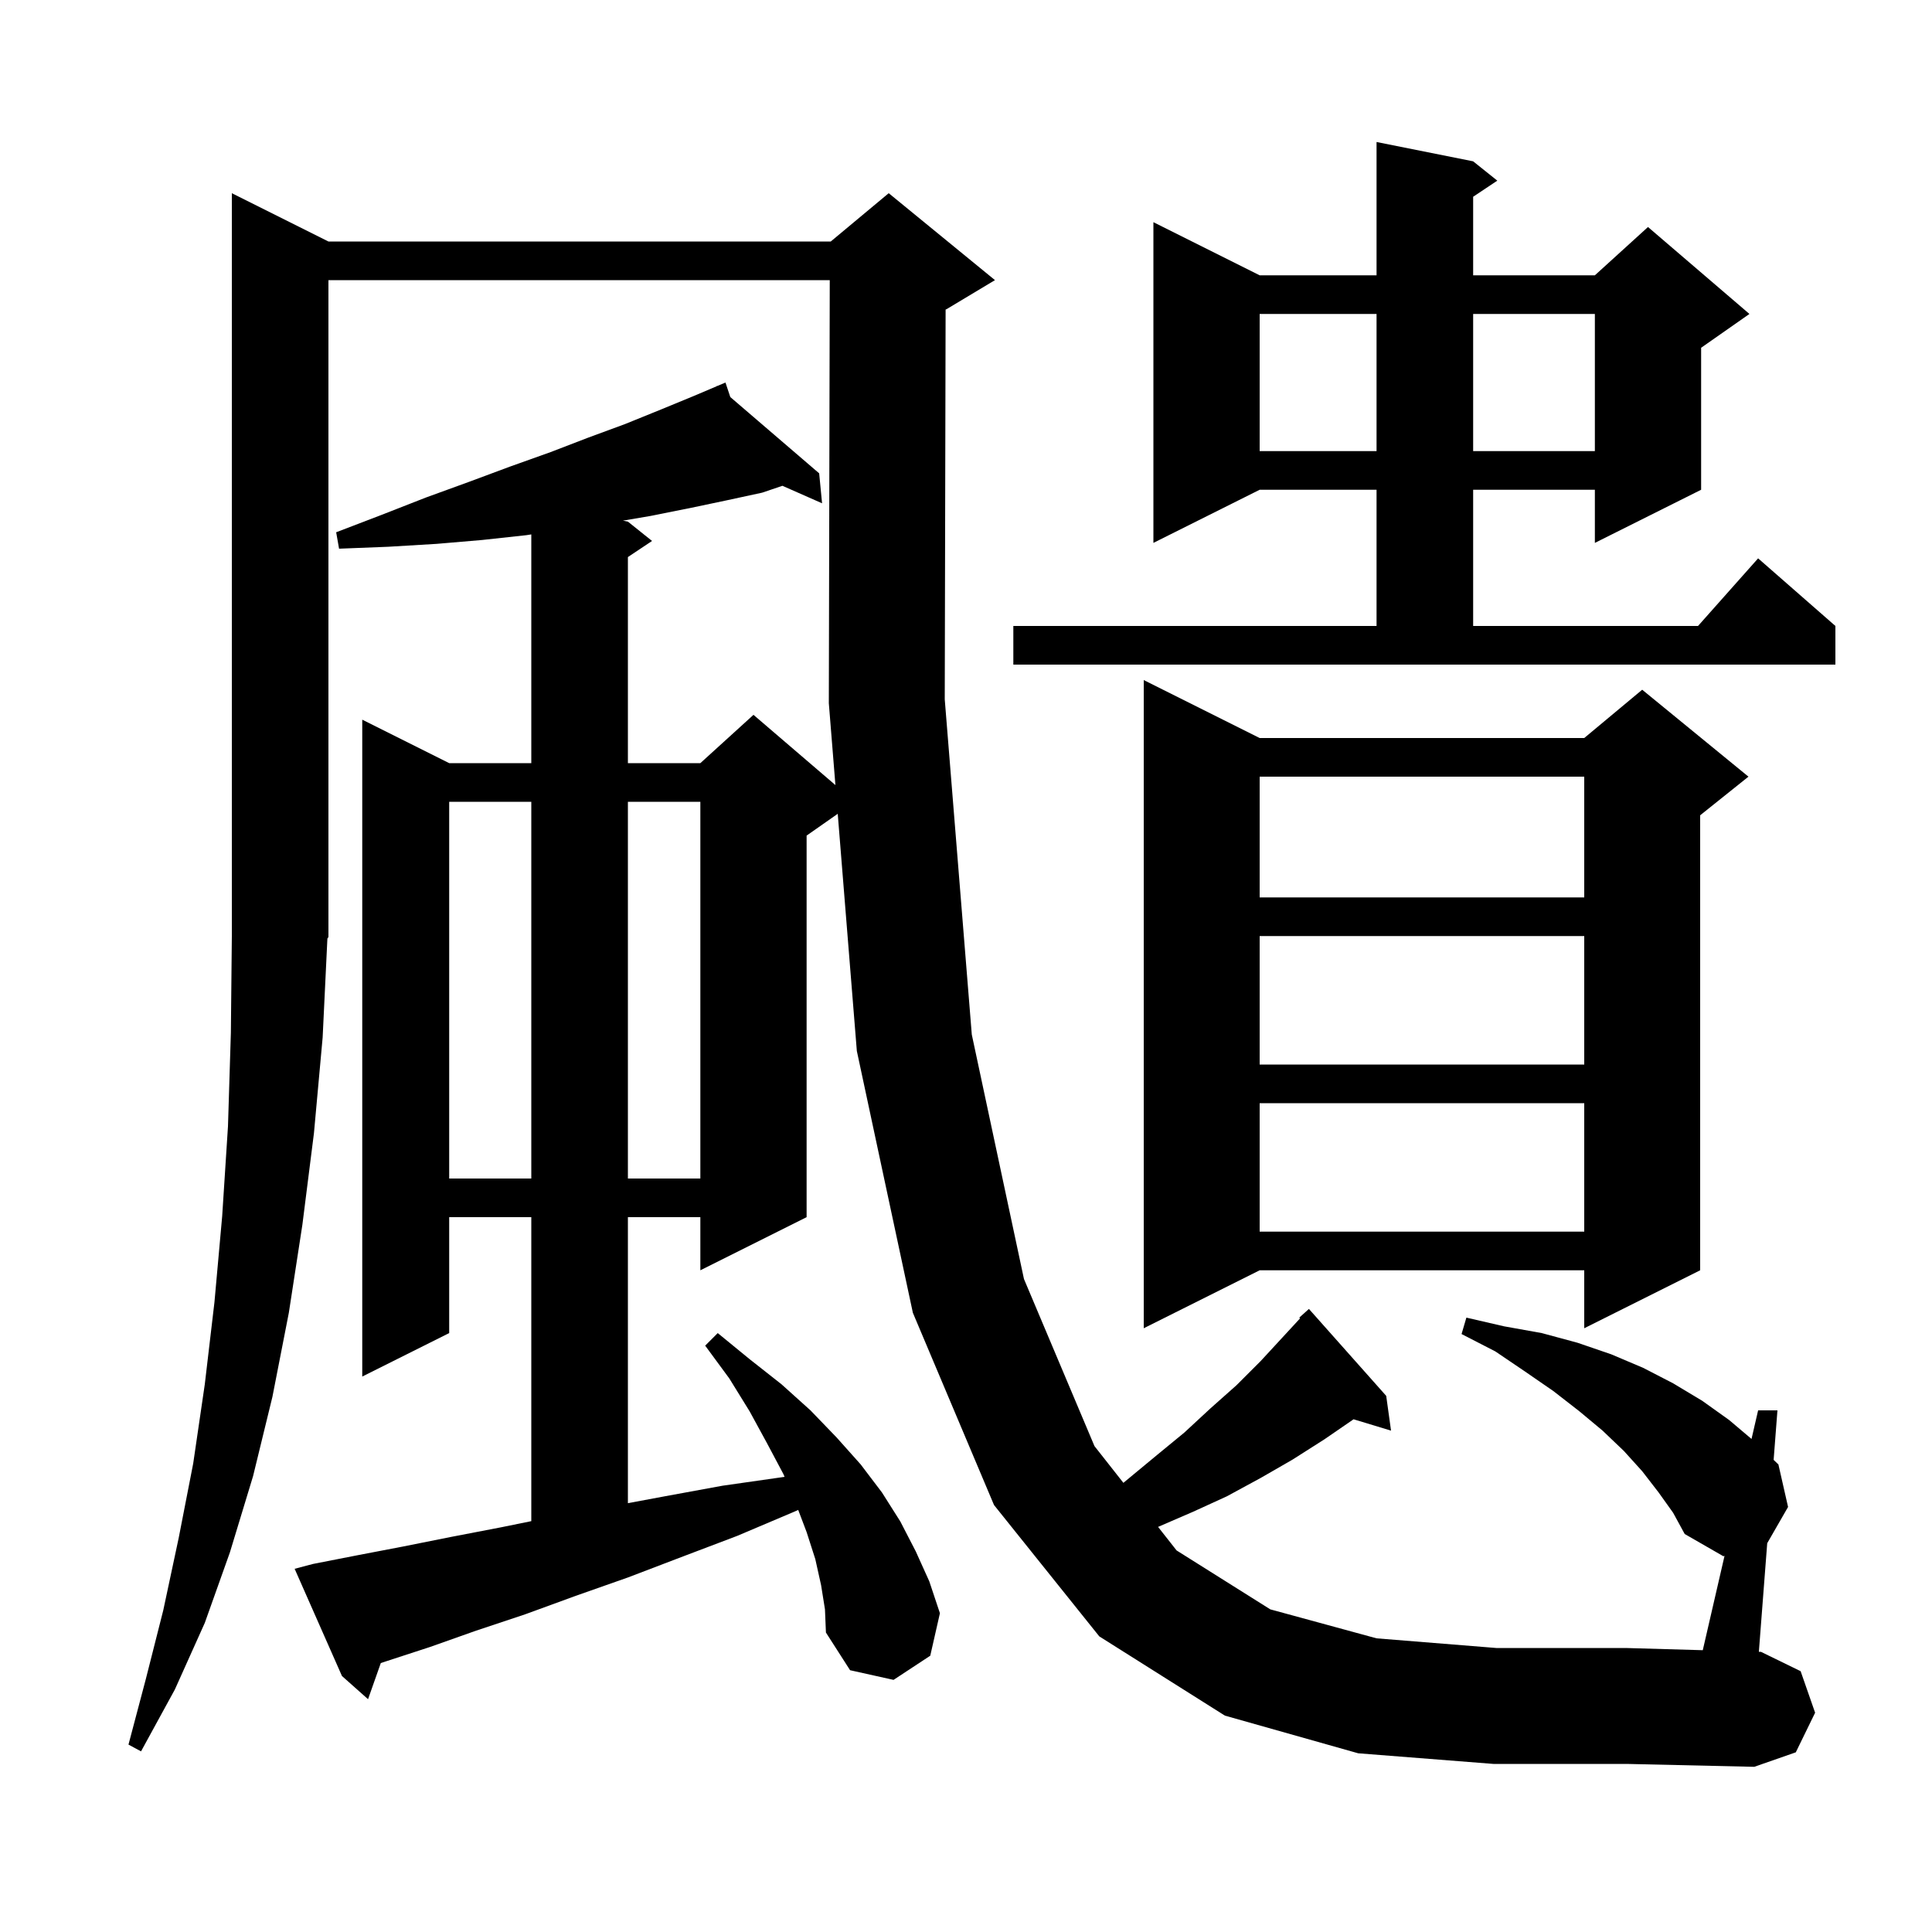 <svg xmlns="http://www.w3.org/2000/svg" xmlns:xlink="http://www.w3.org/1999/xlink" version="1.1" baseProfile="full" viewBox="0 0 200 200" width="200" height="200"><g fill="currentColor"><path d="M 154.6 182.6 L 140.6 181.5 L 126.8 177.6 L 113.8 169.4 L 102.9 155.8 L 94.5 135.9 L 88.7 108.8 L 86.722 84.245 L 83.5 86.5 L 83.5 126.0 L 72.5 131.5 L 72.5 126.0 L 65.0 126.0 L 65.0 155.608 L 68.8 154.9 L 74.8 153.8 L 81.1 152.9 L 81.22 152.885 L 81.1 152.6 L 79.4 149.4 L 77.6 146.1 L 75.5 142.7 L 73.0 139.3 L 74.3 138.0 L 77.6 140.7 L 80.9 143.3 L 83.9 146.0 L 86.6 148.8 L 89.1 151.6 L 91.3 154.5 L 93.2 157.5 L 94.8 160.6 L 96.2 163.7 L 97.3 167.0 L 96.3 171.4 L 92.5 173.9 L 88.0 172.9 L 85.5 169.0 L 85.4 166.6 L 85.0 164.1 L 84.4 161.4 L 83.5 158.6 L 82.63 156.306 L 82.2 156.5 L 76.3 159.0 L 70.5 161.2 L 65.0 163.3 L 59.6 165.2 L 54.4 167.1 L 49.3 168.8 L 44.5 170.5 L 39.9 172.0 L 39.42 172.16 L 38.1 175.9 L 35.4 173.5 L 30.5 162.4 L 32.4 161.9 L 37.0 161.0 L 41.7 160.1 L 46.7 159.1 L 51.9 158.1 L 55.0 157.469 L 55.0 126.0 L 46.5 126.0 L 46.5 138.0 L 37.5 142.5 L 37.5 74.5 L 46.5 79.0 L 55.0 79.0 L 55.0 55.322 L 54.5 55.4 L 49.9 55.9 L 45.2 56.3 L 40.2 56.6 L 35.1 56.8 L 34.8 55.1 L 39.5 53.3 L 44.1 51.5 L 48.5 49.9 L 52.8 48.3 L 57.0 46.8 L 60.9 45.3 L 64.7 43.9 L 68.4 42.4 L 71.8 41.0 L 74.229 39.969 L 74.2 39.9 L 74.264 39.955 L 75.1 39.6 L 75.601 41.103 L 84.8 49.0 L 85.1 52.1 L 80.996 50.289 L 78.9 51.0 L 75.2 51.8 L 71.4 52.6 L 67.4 53.4 L 64.487 53.897 L 65.0 54.0 L 67.5 56.0 L 65.0 57.667 L 65.0 79.0 L 72.5 79.0 L 78.0 74.0 L 86.482 81.271 L 85.8 72.8 L 85.896 29.0 L 34.0 29.0 L 34.0 97.0 L 33.892 97.162 L 33.4 107.4 L 32.5 117.3 L 31.3 126.8 L 29.9 135.9 L 28.2 144.6 L 26.2 152.8 L 23.8 160.7 L 21.2 168.0 L 18.1 174.9 L 14.6 181.3 L 13.3 180.6 L 15.1 173.8 L 16.9 166.7 L 18.5 159.2 L 20.0 151.5 L 21.2 143.3 L 22.2 134.8 L 23.0 125.9 L 23.6 116.6 L 23.9 106.9 L 24.0 96.9 L 24.0 20.0 L 34.0 25.0 L 86.0 25.0 L 92.0 20.0 L 103.0 29.0 L 98.0 32.0 L 97.889 32.046 L 97.8 72.4 L 100.6 107.1 L 106.0 132.4 L 113.3 149.7 L 116.293 153.503 L 119.8 150.6 L 122.6 148.3 L 125.3 145.8 L 128.0 143.4 L 130.5 140.9 L 134.584 136.476 L 134.5 136.4 L 135.5 135.5 L 143.5 144.5 L 144.0 148.1 L 140.122 146.923 L 137.1 149.0 L 133.8 151.1 L 130.5 153.0 L 127.0 154.9 L 123.5 156.5 L 119.883 158.064 L 121.8 160.5 L 131.5 166.6 L 142.5 169.6 L 154.9 170.6 L 168.3 170.6 L 176.271 170.828 L 178.522 161.069 L 178.4 161.1 L 174.4 158.8 L 173.2 156.6 L 171.7 154.5 L 170.0 152.3 L 168.1 150.2 L 165.9 148.1 L 163.5 146.1 L 160.8 144.0 L 157.9 142.0 L 154.8 139.9 L 151.3 138.1 L 151.8 136.4 L 155.7 137.3 L 159.6 138.0 L 163.3 139.0 L 166.8 140.2 L 170.1 141.6 L 173.2 143.2 L 176.2 145.0 L 179.0 147.0 L 181.317 148.96 L 182.0 146.0 L 184.0 146.0 L 183.606 151.126 L 184.1 151.6 L 185.1 156.0 L 182.942 159.753 L 182.077 170.994 L 182.3 171.0 L 186.4 173.0 L 187.9 177.3 L 185.9 181.4 L 181.6 182.9 L 168.4 182.6 Z M 130.4 76.4 L 164.0 76.4 L 170.0 71.4 L 181.0 80.4 L 176.0 84.4 L 176.0 131.5 L 164.0 137.5 L 164.0 131.5 L 130.4 131.5 L 118.4 137.5 L 118.4 70.4 Z M 130.4 114.2 L 130.4 127.5 L 164.0 127.5 L 164.0 114.2 Z M 46.5 83.0 L 46.5 122.0 L 55.0 122.0 L 55.0 83.0 Z M 65.0 83.0 L 65.0 122.0 L 72.5 122.0 L 72.5 83.0 Z M 130.4 96.9 L 130.4 110.2 L 164.0 110.2 L 164.0 96.9 Z M 130.4 80.4 L 130.4 92.9 L 164.0 92.9 L 164.0 80.4 Z M 104.9 64.8 L 142.5 64.8 L 142.5 50.7 L 130.4 50.7 L 119.4 56.2 L 119.4 23.0 L 130.4 28.5 L 142.5 28.5 L 142.5 14.7 L 152.5 16.7 L 155.0 18.7 L 152.5 20.367 L 152.5 28.5 L 165.1 28.5 L 170.6 23.5 L 181.1 32.5 L 176.1 36.0 L 176.1 50.7 L 165.1 56.2 L 165.1 50.7 L 152.5 50.7 L 152.5 64.8 L 175.778 64.8 L 182.0 57.8 L 190.0 64.8 L 190.0 68.8 L 104.9 68.8 Z M 130.4 32.5 L 130.4 46.7 L 142.5 46.7 L 142.5 32.5 Z M 152.5 32.5 L 152.5 46.7 L 165.1 46.7 L 165.1 32.5 Z "/></g></svg>